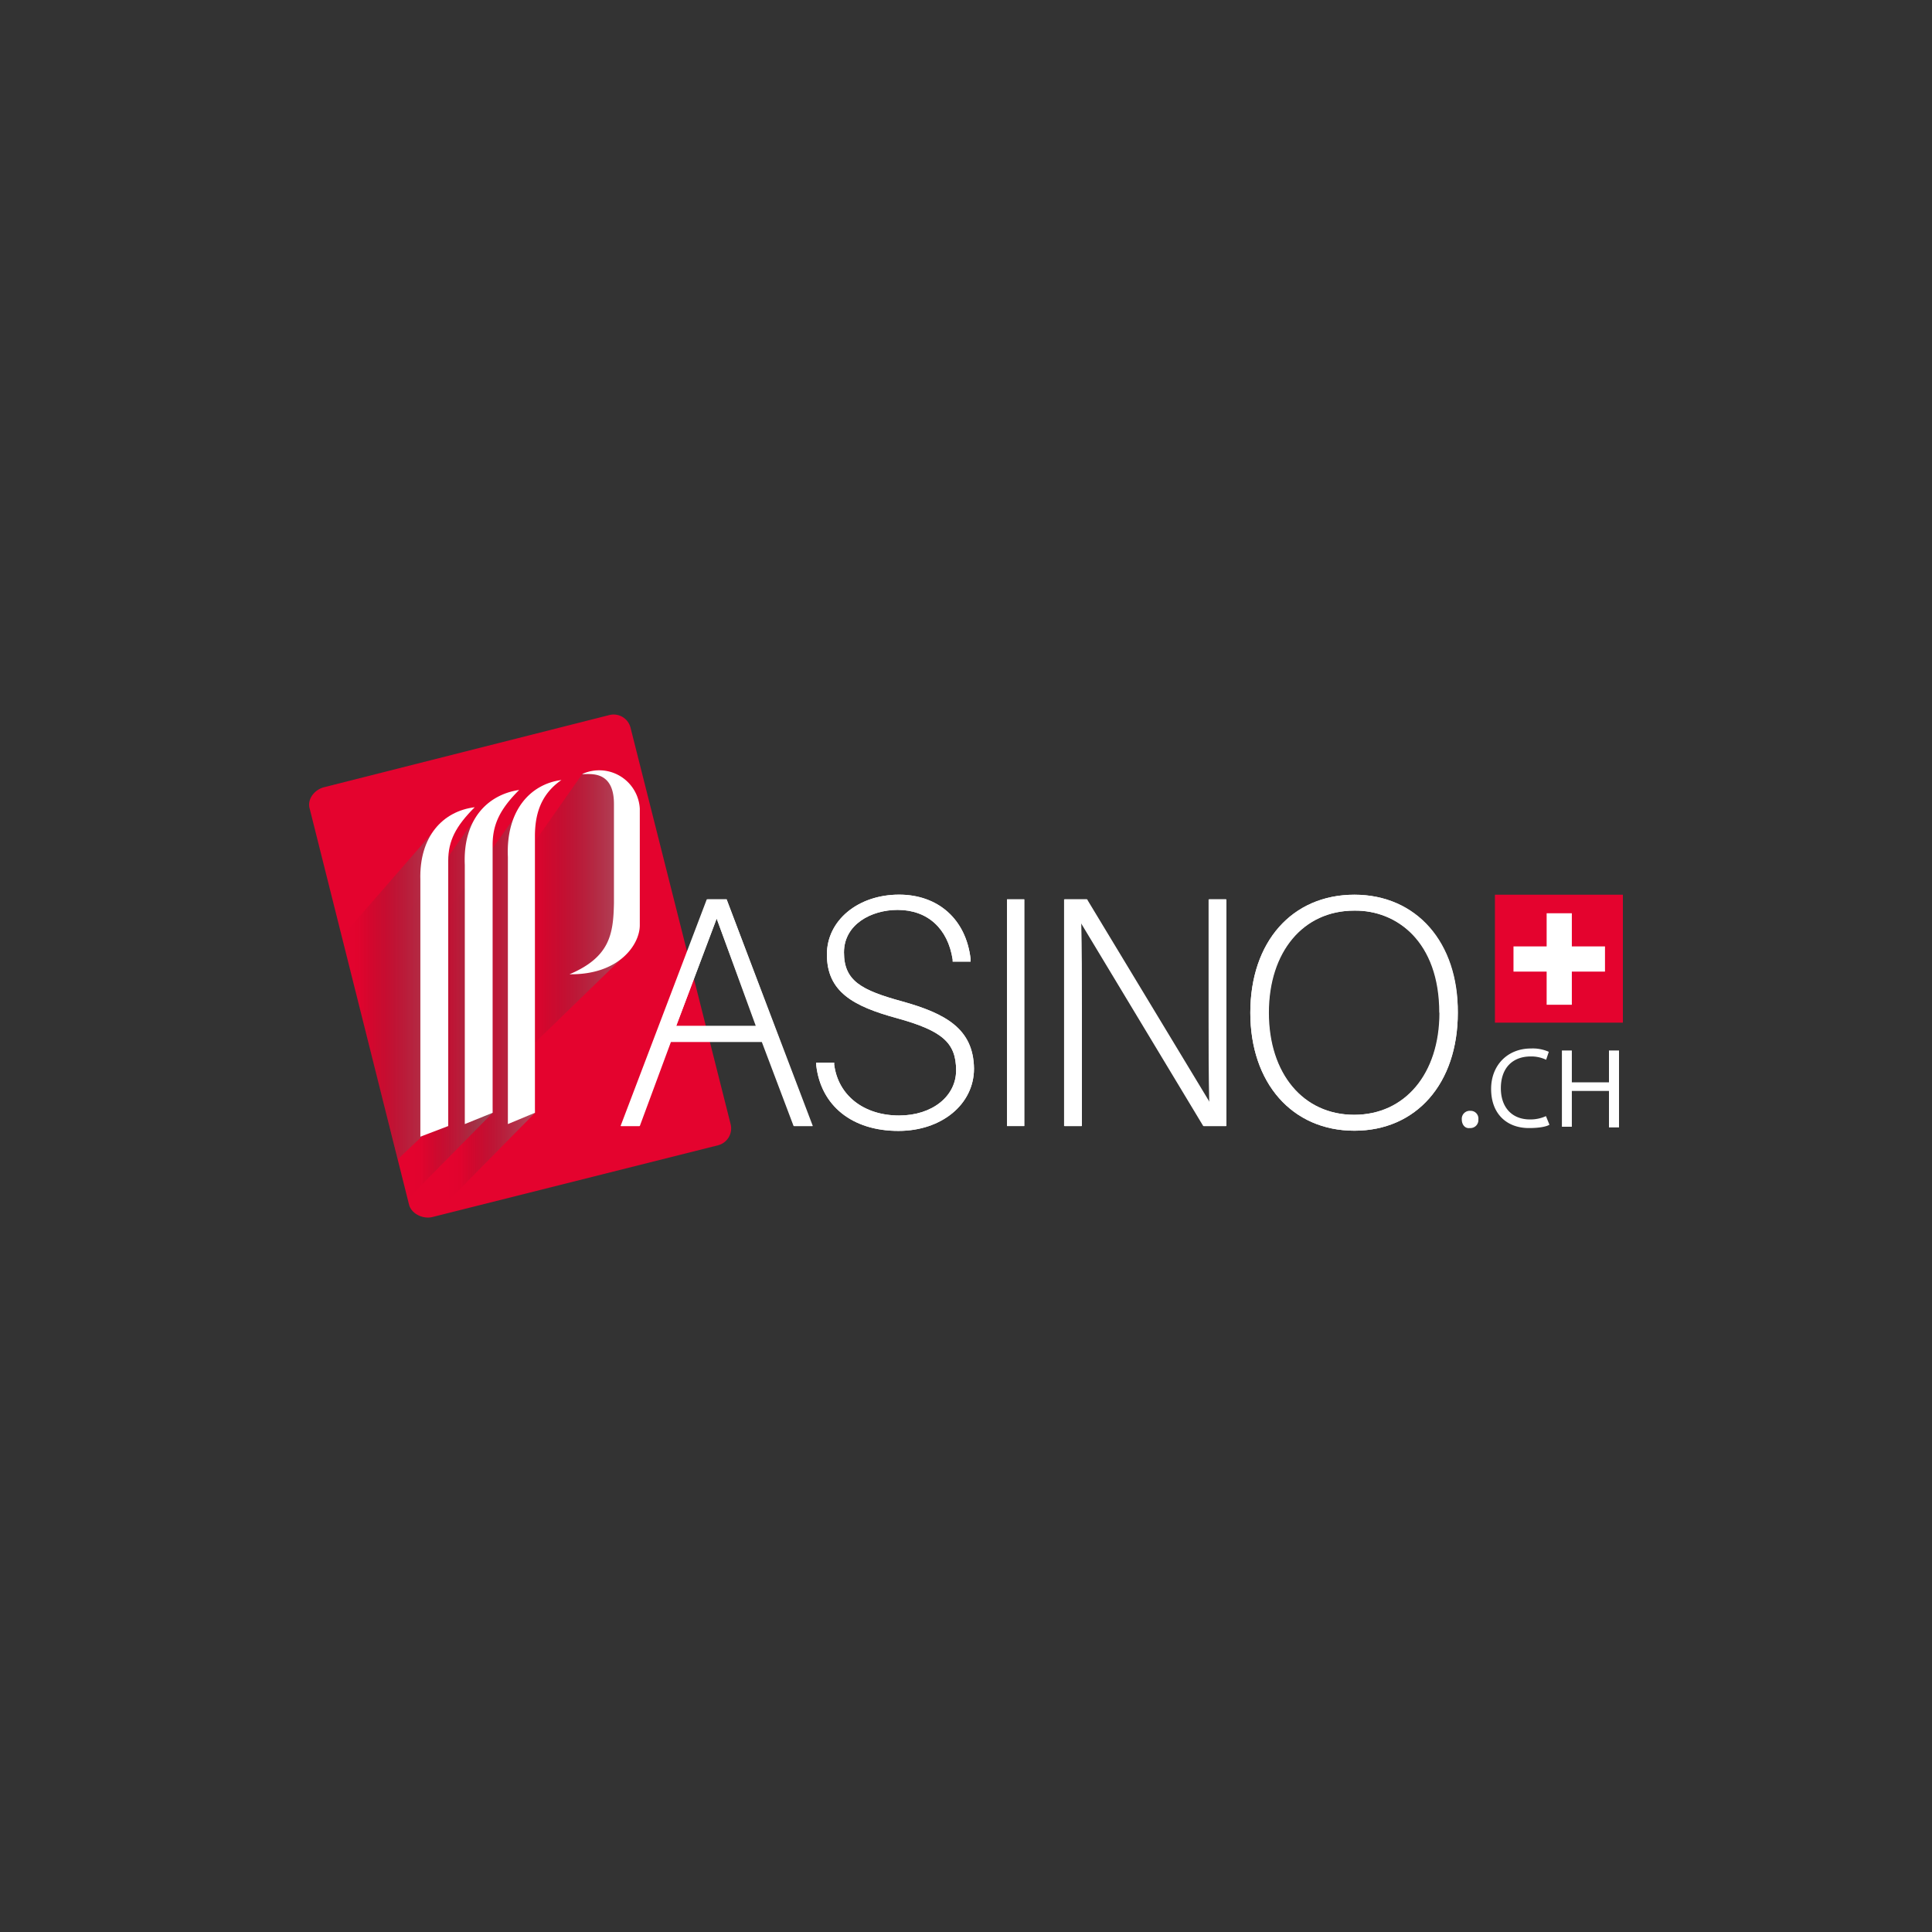<svg id="Layer_1" data-name="Layer 1" xmlns="http://www.w3.org/2000/svg" xmlns:xlink="http://www.w3.org/1999/xlink" viewBox="0 0 500 500"><rect x="0" y="0" width="500" height="500" fill="#333333" stroke="none"/><defs><style>.cls-1{fill:#e4032e;}.cls-2{fill:#fff;}.cls-3,.cls-4,.cls-5,.cls-6{opacity:0.55;isolation:isolate;}.cls-3{fill:url(#linear-gradient);}.cls-4{fill:url(#linear-gradient-2);}.cls-5{fill:url(#linear-gradient-3);}.cls-6{fill:url(#linear-gradient-4);}</style><linearGradient id="linear-gradient" x1="88.38" y1="-4479.11" x2="115.69" y2="-4479.11" gradientTransform="matrix(1, 0, 0, -1, 0, -4222.43)" gradientUnits="userSpaceOnUse"><stop offset="0" stop-color="#1d1d1b" stop-opacity="0"/><stop offset="0.15" stop-color="#1d1d1b" stop-opacity="0.02"/><stop offset="1" stop-color="#8a8989"/></linearGradient><linearGradient id="linear-gradient-2" x1="105.59" y1="-4483.23" x2="127.43" y2="-4483.23" xlink:href="#linear-gradient"/><linearGradient id="linear-gradient-3" x1="115.54" y1="-4483.74" x2="138.53" y2="-4483.74" xlink:href="#linear-gradient"/><linearGradient id="linear-gradient-4" x1="132.93" y1="-4459.87" x2="161.64" y2="-4459.87" xlink:href="#linear-gradient"/></defs><title>3784_500x500_dark</title><path class="cls-1" d="M163.18,188.32l25.9,102.59a4.51,4.51,0,0,1-3.26,5.49l-73.77,18.53c-2.4.68-5.49-.69-6.17-3.09L80.14,209.25c-.68-2.4,1.2-4.81,3.61-5.49l73.94-18.7A4.51,4.51,0,0,1,163.18,188.32Z"/><rect class="cls-1" x="386.89" y="231.55" width="33.11" height="33.11"/><polygon class="cls-2" points="406.79 244.93 406.79 236.35 400.27 236.35 400.27 244.93 391.69 244.93 391.69 251.45 400.27 251.45 400.27 260.03 406.79 260.03 406.79 251.45 415.37 251.45 415.37 244.93 406.79 244.93"/><path class="cls-2" d="M378.31,289.71a2.07,2.07,0,0,1,2.23-2.23,2,2,0,0,1,2.06,2.23,2.07,2.07,0,0,1-2.23,2.23C379.17,292.11,378.31,291.08,378.31,289.71Z"/><path class="cls-2" d="M401,291.08c-.86.52-2.75.86-5.32.86-5.66,0-9.78-3.6-9.78-10.12,0-6.18,4.29-10.47,10.29-10.47a10.19,10.19,0,0,1,4.64.86l-.69,2.06a8.87,8.87,0,0,0-4-.86c-4.63,0-7.72,2.92-7.72,8.24,0,4.8,2.75,8.06,7.55,8.06a9.66,9.66,0,0,0,4.12-.86Z"/><path class="cls-2" d="M406.79,271.87v8.23h9.61v-8.23H419v19.9H416.4v-9.44h-9.61v9.27h-2.57V271.87Z"/><polyline class="cls-3" points="113.77 213.37 88.38 242.53 102.96 300 115.66 287.99"/><polyline class="cls-4" points="123.38 211.31 105.53 236.35 105.53 310.3 127.49 287.99"/><polyline class="cls-5" points="133.33 211.31 115.48 236.35 115.48 311.33 138.47 287.99"/><path class="cls-6" d="M161.63,247.33,133,275.13V225.55l17.67-25.22s.17-.35,1.55-.52,7.89-.34,8.92,6.35.34,36.89.34,36.89a35,35,0,0,1-5.66,7.89"/><path class="cls-2" d="M120.29,223.83v67.08l7.2-2.92V218.68c0-5.31,1.89-9.26,6.87-14.24C126.12,205.65,119.77,212.16,120.29,223.83Zm30.36-23.5c1.55.17,8.24-1.38,8.24,7.72v25.73c-.17,7.89-1,13.9-11.5,18.36,12.87.17,18.19-7.72,18.19-12.7V209.25A10.52,10.52,0,0,0,150.65,200.33Zm-19.21,21.44v69.14l7-2.92V216.45c0-5.49,1.37-10.8,6.86-14.58C137.27,202.9,130.92,209.76,131.44,221.77Z"/><path class="cls-2" d="M183.08,232.75l-22.3,58.67h4.8l8.06-21.78h23.68l8.23,21.78h4.81l-22.31-58.67Zm12.69,32.77H175l10.47-27.79Z"/><path class="cls-2" d="M233.52,259.17c-10.64-2.91-15.1-5.32-15.1-12.69,0-7.21,7-11,13.89-11,7.73,0,13,4.8,14.24,12.86v.52h4.64v-.69c-1.2-10.29-8.41-16.64-18.53-16.64C222,231.55,214,238.24,214,247c0,9.61,6.69,13.38,18,16.47,11.84,3.26,15.44,6.35,15.44,13.55,0,6.69-6.17,11.67-14.75,11.67-9.09,0-15.79-5.15-16.81-13.21V275h-4.64v.68c1.2,10.47,9.27,17,21.28,17,11.15,0,19.55-6.87,19.55-16.13C252,266.21,244.67,262.26,233.52,259.17Z"/><rect class="cls-2" x="260.62" y="232.75" width="4.46" height="58.67"/><path class="cls-2" d="M313,232.75V263.8c0,6.52,0,14.59.17,21.62L281.55,233.1l-.17-.35h-5.83v58.67H280V260.2c0-6.86,0-14.58-.17-21.44l31.74,52.66h5.83V232.75Z"/><path class="cls-2" d="M350.52,231.55c-16.13,0-26.94,12.18-26.94,30.54,0,18.18,10.81,30.54,26.94,30.54,16,0,26.76-12.18,26.76-30.54C377.45,243.9,366.65,231.55,350.52,231.55Zm22.13,30.54c0,15.78-8.92,26.42-22.13,26.42s-22.13-10.64-22.13-26.42,8.92-26.42,22.13-26.42C361.5,235.5,372.65,243.73,372.65,262.09Z"/><path class="cls-2" d="M108.79,227.78v66.39l7.21-2.75V222.8c0-5.15,1.89-8.92,6.86-13.89C114.63,209.93,108.45,216.45,108.79,227.78Z"/><path class="cls-2" d="M182.91,232.75,160.6,291.42h4.81l8.06-21.78h23.68l8.23,21.78h4.8l-22.13-58.67Zm12.69,32.77H175l10.47-27.79Z"/><path class="cls-2" d="M233.52,259.17c-10.64-2.91-15.1-5.32-15.1-12.69,0-7.21,7-11,13.89-11,7.73,0,13,4.8,14.24,12.86v.52h4.64v-.69c-1.2-10.29-8.41-16.64-18.53-16.64C222,231.55,214,238.24,214,247c0,9.61,6.69,13.38,18,16.47,11.84,3.26,15.44,6.35,15.44,13.55,0,6.69-6.17,11.67-14.75,11.67-9.09,0-15.79-5.15-16.81-13.21V275h-4.64v.68c1.2,10.47,9.27,17,21.28,17,11.15,0,19.55-6.87,19.55-16.13C251.87,266.21,244.5,262.26,233.52,259.17Z"/><rect class="cls-2" x="260.62" y="232.75" width="4.46" height="58.67"/><path class="cls-2" d="M312.78,232.75V263.8c0,6.52,0,14.59.17,21.62L281.38,233.1l-.17-.35h-5.83v58.67h4.46V260.2c0-6.86,0-14.58-.17-21.44l31.73,52.66h5.84V232.75Z"/><path class="cls-2" d="M350.52,231.55c-16.13,0-26.94,12.18-26.94,30.54,0,18.18,10.81,30.54,26.94,30.54,16,0,26.76-12.18,26.76-30.54C377.28,243.9,366.47,231.55,350.52,231.55Zm22,30.54c0,15.78-8.92,26.42-22.13,26.42s-22.13-10.64-22.13-26.42,8.92-26.42,22.13-26.42C361.5,235.5,372.48,243.73,372.48,262.09Z"/></svg>